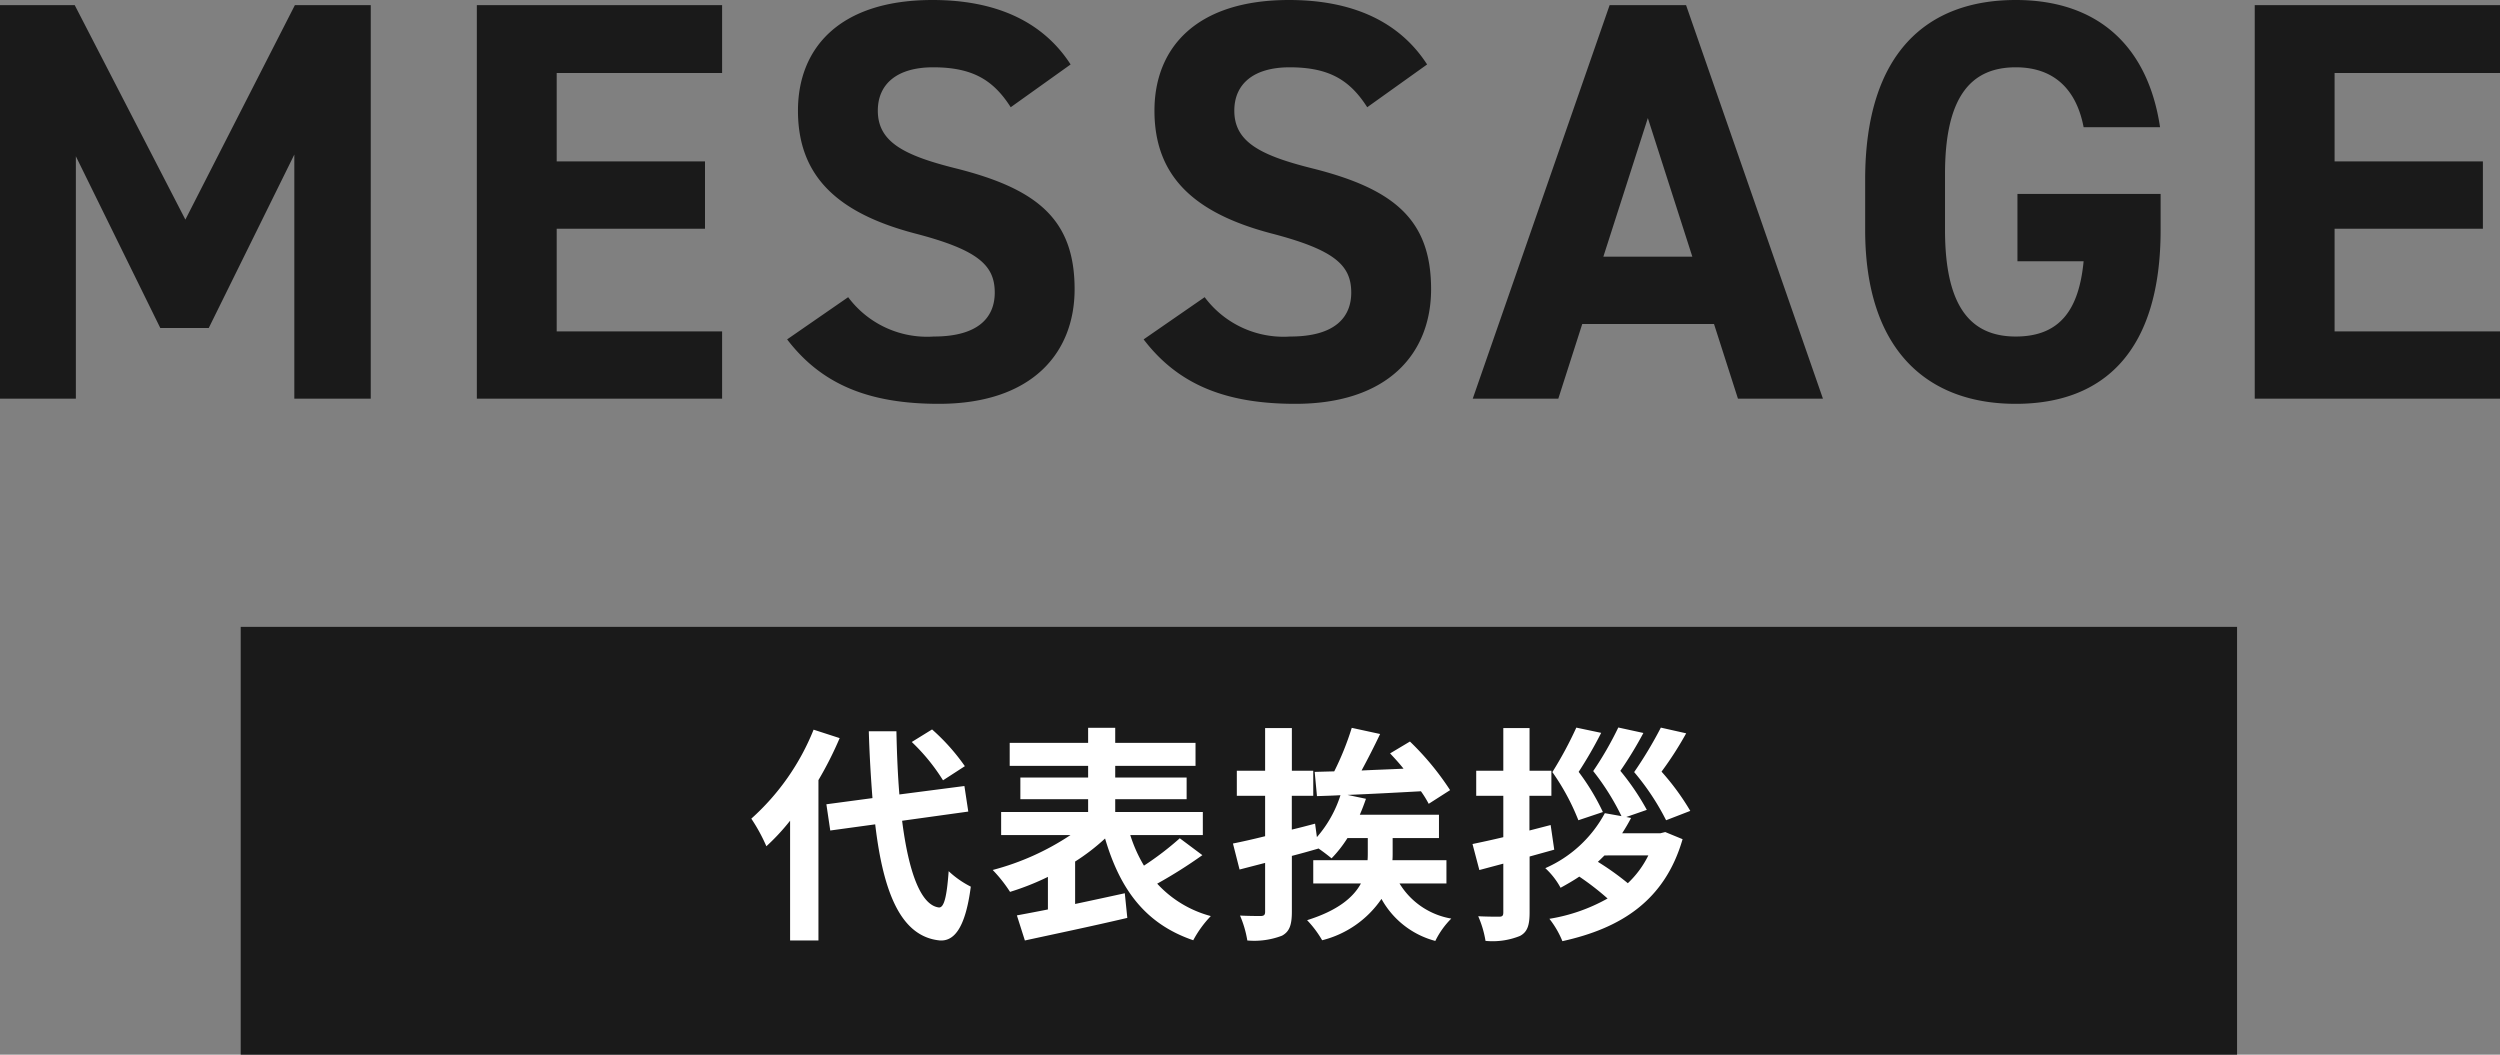 <svg xmlns="http://www.w3.org/2000/svg" width="175.32" height="73.96" viewBox="0 0 175.32 73.96"><rect x="0" y="0" width="175.32" height="73.96" fill="#808080" stroke="none"/><g transform="translate(-120.12 -536.04)"><path d="M-81.64-27.6h-5.24V0h5.32V-17l5.92,12.04h3.4l6-12.16V0h5.36V-27.6H-66.2l-7.68,15.04Zm28.2,0V0h17.2V-4.72h-11.6v-7.2h10.4v-4.72h-10.4v-6.2h11.6V-27.6Zm41.64,4.16c-1.96-3.04-5.28-4.52-9.68-4.52-6.56,0-9.44,3.4-9.44,7.76,0,4.56,2.72,7.16,8.16,8.6,4.48,1.16,5.64,2.24,5.64,4.16,0,1.68-1.08,3.08-4.28,3.08a6.9,6.9,0,0,1-6-2.76l-4.28,2.96C-29.24-.96-25.88.36-21.04.36c6.48,0,9.52-3.52,9.52-8.04,0-4.88-2.6-7.04-8.36-8.48-3.68-.92-5.44-1.88-5.44-4.04,0-1.88,1.36-3.04,3.88-3.04,2.8,0,4.24.92,5.44,2.8Zm25,0c-1.96-3.04-5.28-4.52-9.68-4.52-6.56,0-9.44,3.4-9.44,7.76,0,4.56,2.72,7.16,8.16,8.6,4.48,1.16,5.64,2.24,5.64,4.16,0,1.68-1.08,3.08-4.28,3.08a6.9,6.9,0,0,1-6-2.76L-6.68-4.16C-4.24-.96-.88.36,3.96.36c6.48,0,9.52-3.52,9.52-8.04,0-4.88-2.6-7.04-8.36-8.48C1.44-17.08-.32-18.04-.32-20.2c0-1.88,1.36-3.04,3.88-3.04,2.8,0,4.24.92,5.44,2.8ZM22.4,0l1.68-5.24h9.24L35,0h5.96l-9.6-27.6H26L16.4,0Zm6.28-19.68L31.8-9.96H25.56ZM54.6-14.36v4.72h4.64c-.32,3.32-1.6,5.28-4.76,5.28-3.24,0-4.96-2.2-4.96-7.48v-3.92c0-5.28,1.72-7.48,4.96-7.48,2.8,0,4.28,1.68,4.76,4.2H64.6c-.84-5.64-4.32-8.92-10.12-8.92-6.2,0-10.56,3.68-10.56,12.6v3.52C43.92-3.4,48.28.36,54.48.36c6.24,0,10.16-3.76,10.16-12.2v-2.52ZM71.24-27.6V0h17.2V-4.72H76.84v-7.2h10.4v-4.72H76.84v-6.2h11.6V-27.6Z" transform="translate(207 564)" fill="#1a1a1a"/><rect width="140" height="30" transform="translate(137 580)" fill="#1a1a1a"/><path d="M-18.032-10.864a14.452,14.452,0,0,0-2.3-2.576l-1.424.88a13.613,13.613,0,0,1,2.192,2.688Zm-10.608-2.56a16.724,16.724,0,0,1-4.368,6.24,12.22,12.22,0,0,1,1.056,1.936A15.077,15.077,0,0,0-30.288-7.04v8.4H-28.3V-9.888a25.42,25.42,0,0,0,1.488-2.944ZM-17.792-7.68l-.272-1.792-4.56.592c-.112-1.36-.176-2.864-.208-4.432h-1.936c.048,1.68.144,3.248.256,4.688l-3.232.432.272,1.84,3.152-.432c.576,4.88,1.84,7.888,4.544,8.144.9.048,1.76-.688,2.16-3.776A6.546,6.546,0,0,1-19.168-3.5c-.128,1.776-.32,2.576-.688,2.544-1.28-.16-2.128-2.528-2.576-6.08ZM-2.96-5.808a21.02,21.02,0,0,1-2.512,1.92,10.042,10.042,0,0,1-.96-2.144h5.088V-7.648H-7.488v-.9H-2.48v-1.52H-7.488v-.816h5.632V-12.5H-7.488v-1.056h-1.9V-12.5h-5.5v1.616h5.5v.816h-4.752v1.52h4.752v.9h-6.1v1.616h4.864A18.177,18.177,0,0,1-16.08-3.584a9.851,9.851,0,0,1,1.216,1.536A18.339,18.339,0,0,0-12.208-3.1V-.816c-.8.16-1.552.3-2.176.416l.56,1.76C-11.84.928-9.152.368-6.64-.224l-.176-1.728C-7.968-1.7-9.168-1.44-10.3-1.2V-4.176a14.521,14.521,0,0,0,2.1-1.616C-7.152-2.24-5.392.192-2.016,1.344A7.675,7.675,0,0,1-.784-.352a7.824,7.824,0,0,1-3.76-2.272,33.363,33.363,0,0,0,3.168-2Zm18.7,3.168V-4.272H11.952c.016-.176.016-.352.016-.528V-5.824h3.248V-7.456H9.664c.16-.368.3-.736.432-1.12L8.8-8.848c1.6-.064,3.408-.16,5.152-.256a7.4,7.4,0,0,1,.544.88l1.5-.96a19.321,19.321,0,0,0-2.816-3.408l-1.392.832c.3.32.64.688.944,1.072-.992.048-2,.08-2.944.128.432-.8.9-1.712,1.3-2.56L9.1-13.552A20.022,20.022,0,0,1,7.872-10.5L6.5-10.464l.16,1.7c.5-.016,1.056-.032,1.648-.064A8.3,8.3,0,0,1,6.656-5.888l-.128-.944c-.544.144-1.088.288-1.632.416V-8.784H6.4v-1.76H4.9v-2.992H3.024v2.992H1.04v1.76H3.024v2.832c-.832.208-1.616.384-2.256.512l.464,1.824L3.024-4.08V-.656c0,.224-.08.288-.288.3-.208,0-.864,0-1.472-.032A7.413,7.413,0,0,1,1.776,1.36a5.445,5.445,0,0,0,2.432-.336C4.736.736,4.9.272,4.9-.672v-3.9c.624-.16,1.248-.336,1.856-.512V-5.1c.352.24.72.528.928.7A8.645,8.645,0,0,0,8.8-5.824h1.424v.992c0,.176,0,.368-.016.56H6.4V-2.64H9.744c-.528.976-1.616,1.9-3.776,2.576A7.359,7.359,0,0,1,7.024,1.344a7.134,7.134,0,0,0,4.16-2.9A6.087,6.087,0,0,0,14.96,1.392,5.826,5.826,0,0,1,16.08-.176,5.286,5.286,0,0,1,12.448-2.64Zm17.1-5.088a17.21,17.21,0,0,0-2.016-2.752,24.264,24.264,0,0,0,1.728-2.688l-1.776-.4a28.61,28.61,0,0,1-1.872,3.12,17.192,17.192,0,0,1,2.24,3.376Zm-6.128.08a16,16,0,0,0-1.7-2.816A29.275,29.275,0,0,0,26.592-13.2l-1.744-.368a26.916,26.916,0,0,1-1.68,3.12,15.9,15.9,0,0,1,1.824,3.376Zm-3.664.912-1.488.384V-8.784H23.1v-1.76H21.568v-2.992h-1.84v2.992h-1.9v1.76h1.9v2.9c-.8.192-1.552.352-2.16.48l.48,1.824,1.68-.448V-.608c0,.224-.064.3-.288.3-.208,0-.864,0-1.472-.032a7.084,7.084,0,0,1,.512,1.728A5.117,5.117,0,0,0,20.9,1.04c.512-.272.672-.736.672-1.648v-3.92l1.728-.48ZM29.9-4.608a6.8,6.8,0,0,1-1.44,1.952,19.182,19.182,0,0,0-2.1-1.5c.16-.144.3-.288.464-.448Zm.848-1.552H28.064c.224-.352.432-.7.624-1.072L28.352-7.3l1.44-.5a17.262,17.262,0,0,0-1.856-2.736,27.11,27.11,0,0,0,1.616-2.656l-1.76-.384a23.8,23.8,0,0,1-1.76,3.056A17.162,17.162,0,0,1,28.016-7.36l-1.168-.208a8.7,8.7,0,0,1-4.176,3.856,5.236,5.236,0,0,1,1.072,1.376c.464-.256.912-.512,1.312-.784A18.972,18.972,0,0,1,27.04-1.584,12.317,12.317,0,0,1,22.96-.16a6.465,6.465,0,0,1,.912,1.568C27.984.5,31.056-1.44,32.3-5.744l-1.216-.5Z" transform="translate(205.816 600.634)" fill="#fff"/></g></svg>